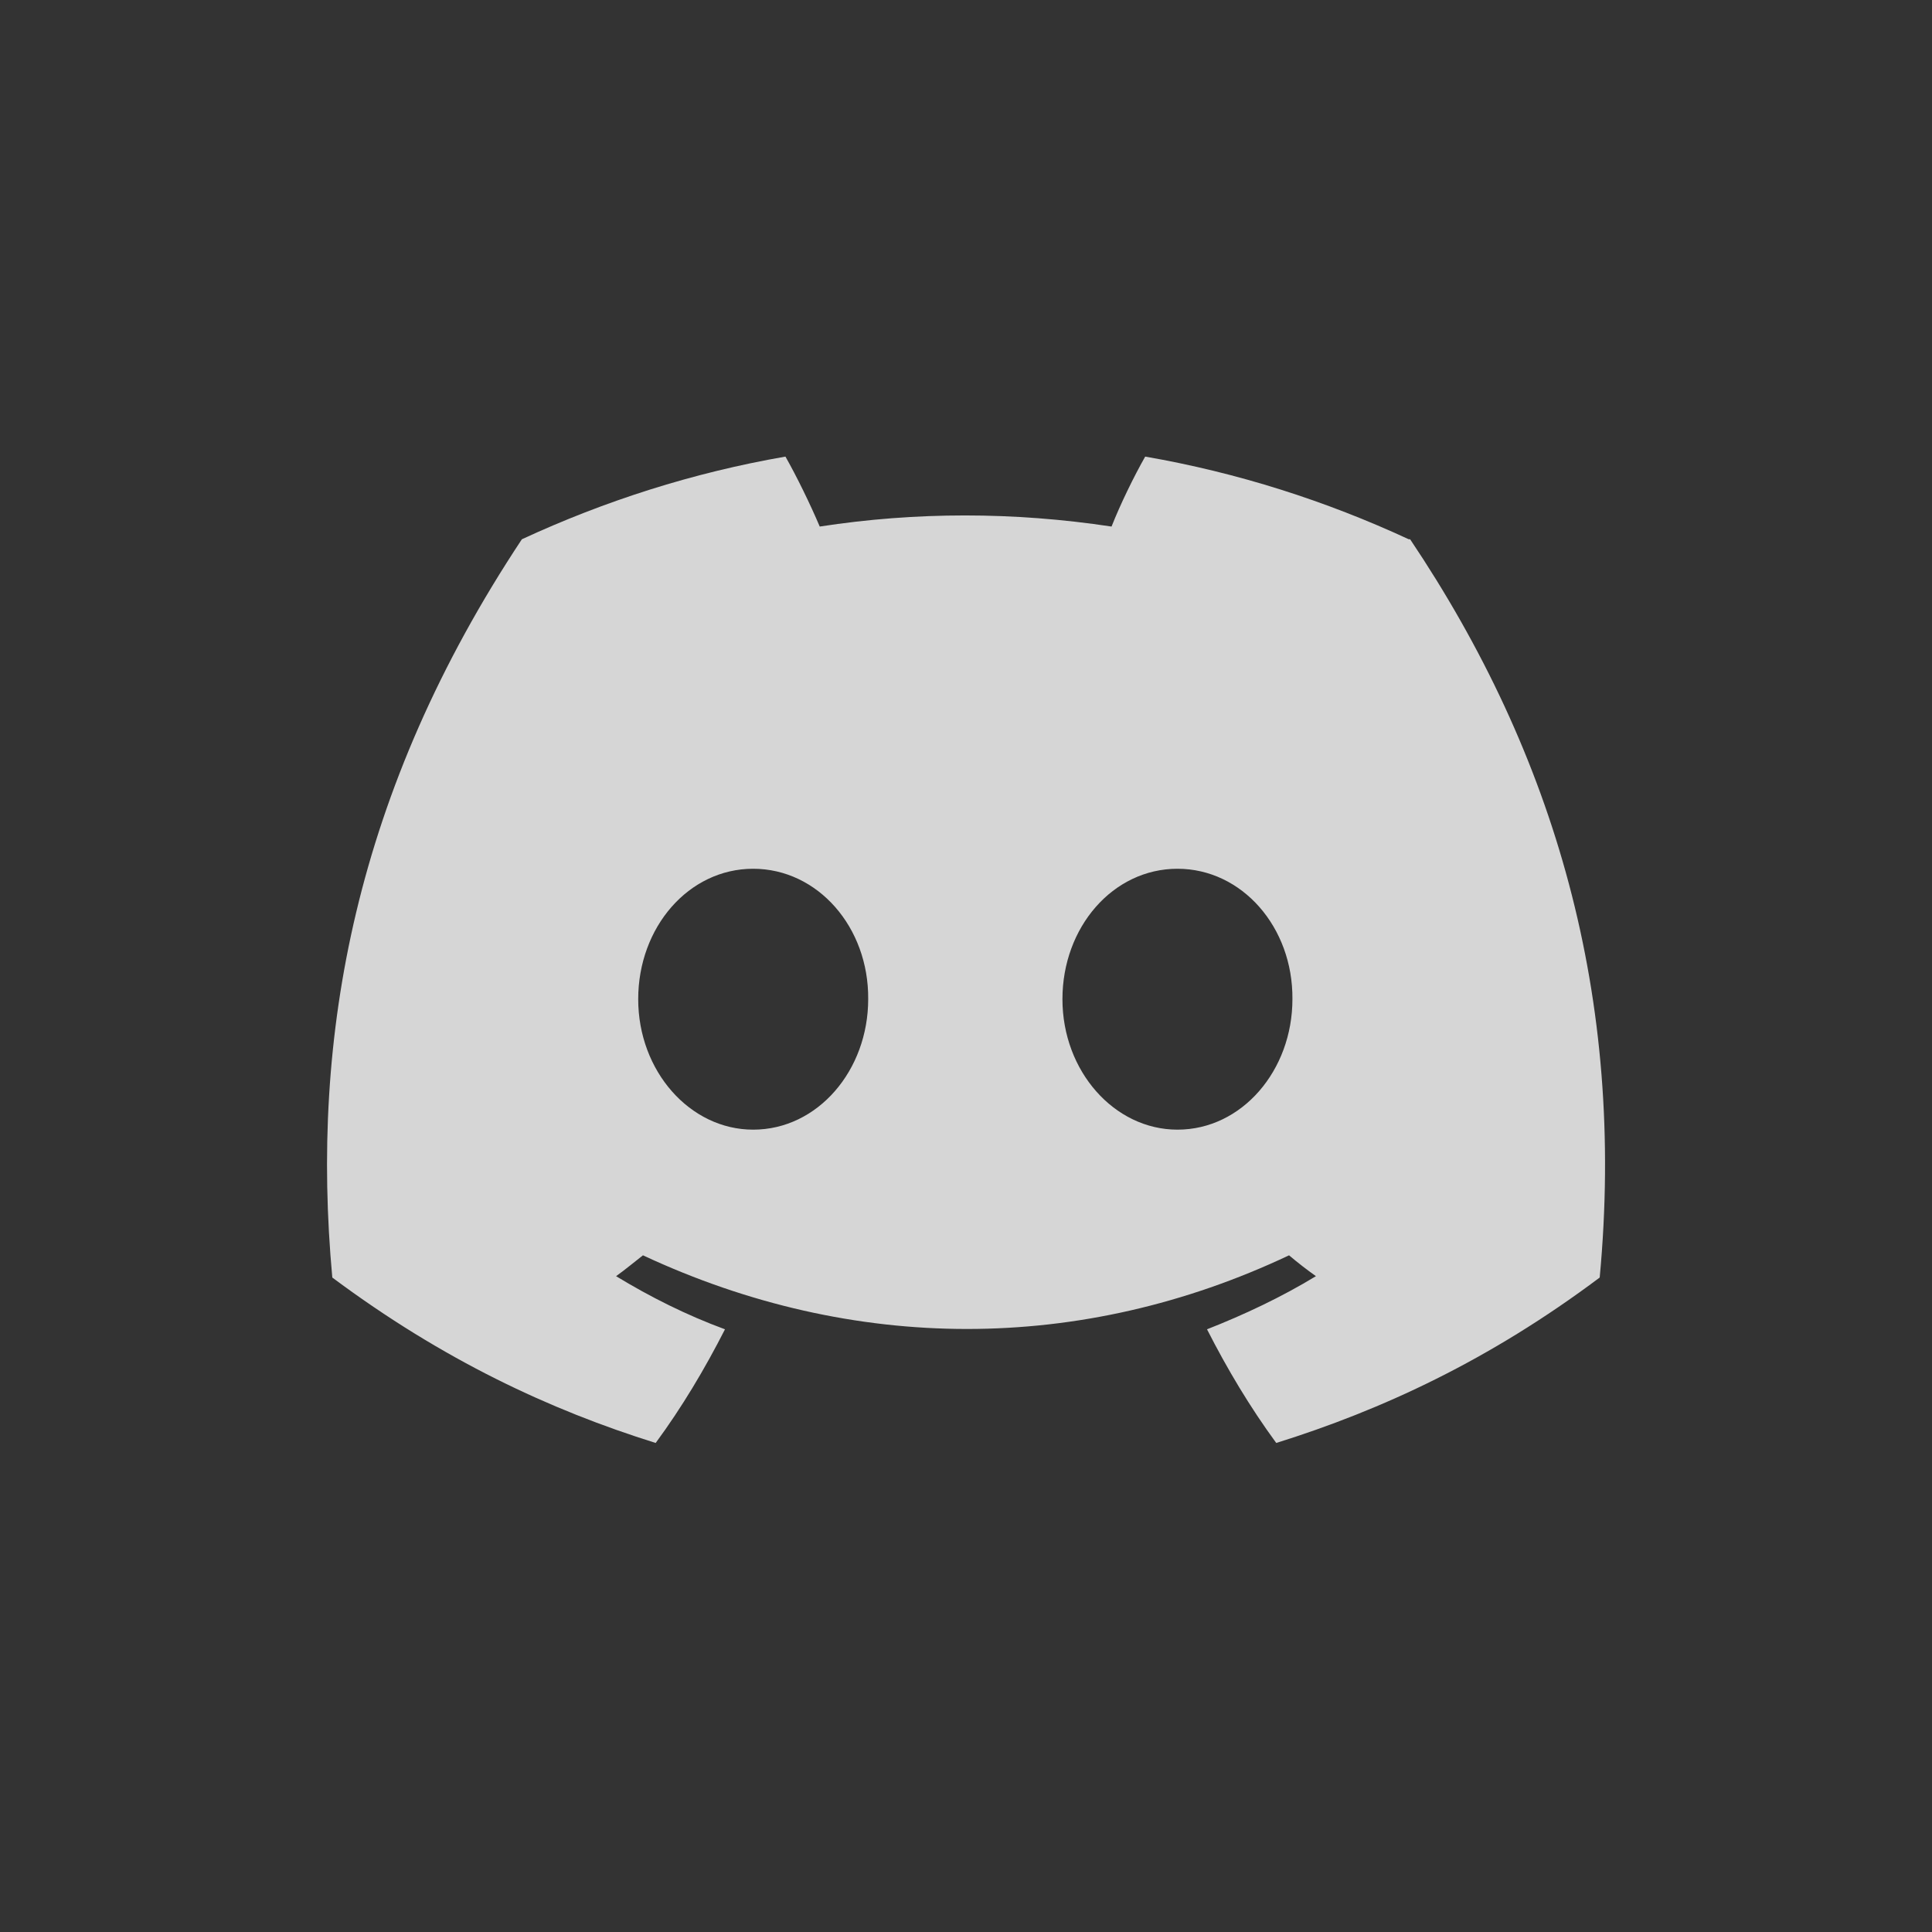<svg width="24" height="24" viewBox="0 0 24 24" fill="none" xmlns="http://www.w3.org/2000/svg">
<rect x="0" y="0" width="24" height="24" fill="#333333" stroke="none"/>
<path d="M17.5 6.699C16.473 6.223 15.378 5.872 14.226 5.672C14.084 5.922 13.917 6.265 13.808 6.541C12.589 6.357 11.378 6.357 10.183 6.541C10.066 6.265 9.899 5.922 9.757 5.672C8.605 5.872 7.511 6.223 6.483 6.699C4.412 9.823 3.852 12.871 4.128 15.87C5.506 16.897 6.834 17.515 8.145 17.925C8.471 17.482 8.755 17.006 9.006 16.513C8.53 16.338 8.079 16.112 7.653 15.853C7.77 15.77 7.878 15.678 7.987 15.594C10.601 16.814 13.432 16.814 16.013 15.594C16.122 15.686 16.23 15.77 16.347 15.853C15.921 16.112 15.462 16.329 14.994 16.513C15.245 17.006 15.529 17.482 15.854 17.925C17.166 17.515 18.502 16.897 19.872 15.87C20.198 12.387 19.312 9.372 17.517 6.699H17.5ZM9.356 14.033C8.571 14.033 7.928 13.306 7.928 12.412C7.928 11.518 8.555 10.792 9.356 10.792C10.158 10.792 10.793 11.518 10.785 12.412C10.785 13.297 10.158 14.033 9.356 14.033ZM14.627 14.033C13.842 14.033 13.198 13.306 13.198 12.412C13.198 11.518 13.825 10.792 14.627 10.792C15.428 10.792 16.063 11.518 16.055 12.412C16.055 13.297 15.428 14.033 14.627 14.033Z" fill="white" fill-opacity="0.8"/>
</svg>
